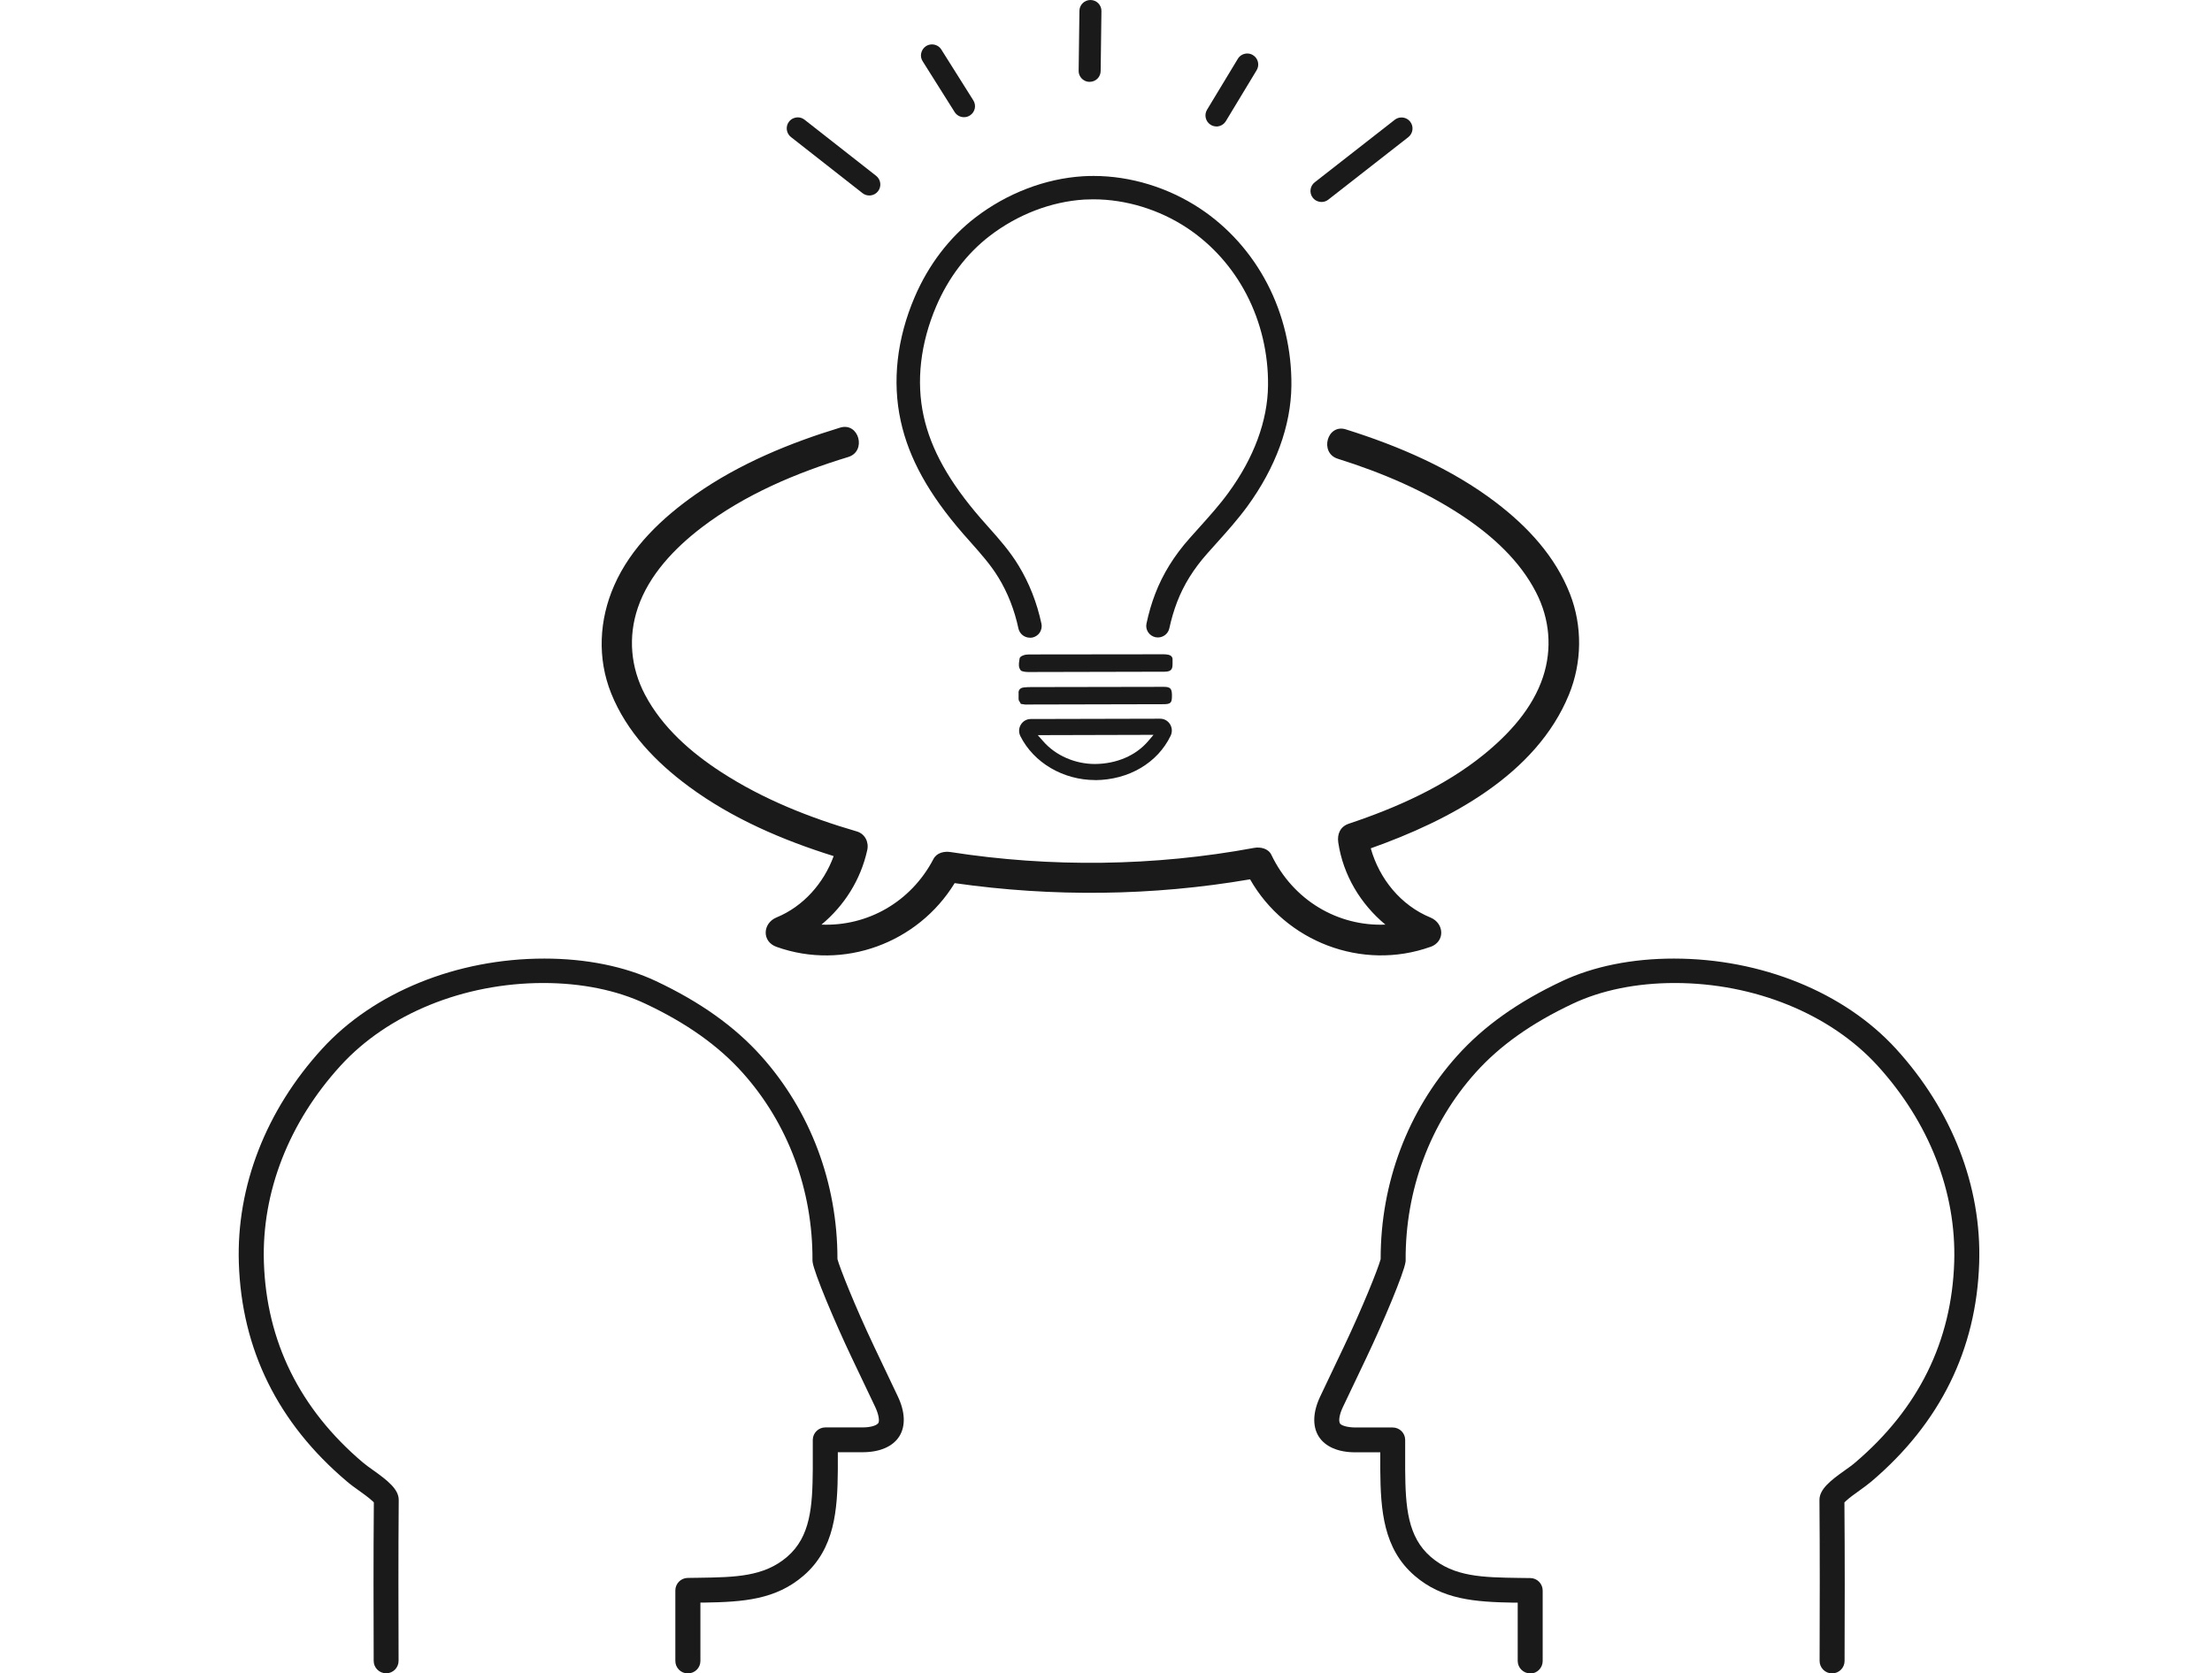 <svg width="152" height="115" viewBox="0 0 152 115" fill="none" xmlns="http://www.w3.org/2000/svg">
<g clip-path="url(#clip0_1188_7442)">
<path d="M105.149 115C104.678 115 104.296 114.618 104.291 114.152C104.286 113.419 104.291 111.709 104.291 110.955V110.139H104.035C101.335 110.092 99.117 109.93 97.207 108.287C95.062 106.44 94.868 103.787 94.847 101.004V99.806C94.847 99.806 93.508 99.806 93.115 99.806C91.949 99.806 91.064 99.418 90.62 98.723C90.175 98.016 90.212 97.043 90.719 95.971L92.341 92.559C93.618 89.88 94.685 87.223 94.863 86.563L94.873 86.532V86.495C94.873 81.29 96.736 76.345 100.116 72.573C101.937 70.538 104.302 68.853 107.341 67.425C109.497 66.41 112.15 65.876 115.017 65.876C121.034 65.876 126.742 68.194 130.289 72.081C134.14 76.303 136.17 81.525 136.002 86.783C135.814 92.737 133.324 97.791 128.604 101.804C128.348 102.019 128.076 102.218 127.783 102.427C127.453 102.662 127.045 102.955 126.825 103.17L126.742 103.248V103.363C126.773 107.094 126.763 110.735 126.752 114.147C126.752 114.618 126.365 115 125.894 115C125.664 115 125.449 114.911 125.287 114.748C125.125 114.586 125.036 114.372 125.036 114.141C125.047 110.636 125.057 106.895 125.026 103.091C125.02 102.348 125.774 101.752 126.763 101.051C127.05 100.847 127.296 100.674 127.49 100.502C131.827 96.813 134.114 92.183 134.286 86.731C134.438 81.923 132.565 77.13 129.018 73.237C125.774 69.68 120.557 67.555 115.079 67.555C112.463 67.555 110.041 68.047 108.069 68.979C105.238 70.313 103.056 71.861 101.392 73.719C98.269 77.203 96.563 81.781 96.59 86.611C96.59 86.652 96.59 86.699 96.579 86.741C96.469 87.495 95.072 90.828 93.895 93.302L92.273 96.708C92.064 97.148 91.975 97.577 92.059 97.776L92.079 97.828L92.121 97.87C92.236 97.98 92.603 98.095 93.126 98.1C93.518 98.1 95.7 98.1 95.7 98.1C96.171 98.1 96.558 98.482 96.558 98.953V101.004C96.579 103.557 96.72 105.618 98.326 107C99.917 108.371 101.89 108.402 104.385 108.439L105.165 108.449C105.63 108.454 106.007 108.841 106.007 109.307V110.966C106.007 111.719 106.007 113.419 106.007 114.147C106.007 114.618 105.63 115.005 105.16 115.01H105.154L105.149 115Z" fill="#1A1A1A"/>
<path d="M47.255 114.999C46.784 114.999 46.402 114.607 46.407 114.136C46.412 113.409 46.407 111.709 46.407 110.955V109.297C46.407 108.831 46.784 108.449 47.249 108.439L48.024 108.428C50.52 108.391 52.492 108.36 54.088 106.989C55.694 105.608 55.83 103.547 55.851 100.993V98.948C55.856 98.477 56.243 98.095 56.714 98.095C56.714 98.095 58.901 98.095 59.288 98.095C59.759 98.095 60.173 97.99 60.314 97.838L60.356 97.797L60.377 97.744C60.429 97.587 60.377 97.2 60.147 96.703L58.525 93.297C57.347 90.822 55.95 87.495 55.84 86.736C55.835 86.694 55.83 86.652 55.83 86.611C55.856 81.781 54.151 77.203 51.027 73.719C49.363 71.861 47.176 70.308 44.351 68.979C42.379 68.047 39.951 67.555 37.34 67.555C31.857 67.555 26.646 69.68 23.402 73.237C19.849 77.13 17.982 81.923 18.133 86.731C18.306 92.183 20.592 96.818 24.93 100.502C25.134 100.674 25.39 100.857 25.657 101.046C26.646 101.752 27.404 102.348 27.399 103.086C27.368 106.843 27.378 110.605 27.389 114.136C27.389 114.607 27.007 114.994 26.536 114.994C26.065 114.994 25.678 114.612 25.678 114.141C25.667 110.709 25.657 107.052 25.688 103.358V103.248L25.61 103.17C25.359 102.929 24.862 102.579 24.673 102.443C24.37 102.228 24.087 102.024 23.826 101.799C19.091 97.791 16.6 92.737 16.412 86.783C16.244 81.525 18.274 76.303 22.131 72.081C25.678 68.194 31.386 65.876 37.403 65.876C40.27 65.876 42.923 66.41 45.078 67.425C48.118 68.858 50.483 70.543 52.304 72.573C55.684 76.345 57.546 81.29 57.546 86.501V86.532L57.557 86.563C57.698 87.097 58.713 89.692 60.073 92.554L61.695 95.965C62.203 97.033 62.239 98.011 61.795 98.712C61.355 99.408 60.466 99.795 59.299 99.8C58.907 99.8 57.572 99.8 57.572 99.8V100.999C57.551 103.787 57.358 106.44 55.213 108.287C53.308 109.93 51.09 110.092 48.385 110.134H48.129V110.955C48.129 111.709 48.129 113.419 48.129 114.152C48.129 114.623 47.741 114.999 47.27 114.999H47.26H47.255Z" fill="#1A1A1A"/>
<path d="M98.295 65.075C99.321 64.709 99.247 63.448 98.295 63.055C96.249 62.213 94.784 60.392 94.193 58.299C99.588 56.385 105.557 53.245 107.812 47.736C108.712 45.538 108.749 43.027 107.88 40.809C106.87 38.229 104.971 36.189 102.795 34.53C99.739 32.202 96.129 30.653 92.482 29.508C91.195 29.105 90.646 31.124 91.928 31.527C94.957 32.479 97.908 33.725 100.555 35.493C102.565 36.838 104.438 38.538 105.552 40.709C106.489 42.525 106.672 44.571 106.033 46.512C105.322 48.678 103.7 50.441 101.963 51.854C99.258 54.046 95.967 55.511 92.692 56.604C92.106 56.798 91.876 57.305 91.959 57.891C92.294 60.141 93.492 62.124 95.198 63.542C91.928 63.673 88.857 61.868 87.365 58.749C87.156 58.31 86.617 58.19 86.183 58.268C79.334 59.539 72.203 59.628 65.323 58.556C64.878 58.488 64.371 58.598 64.141 59.037C62.592 61.998 59.604 63.667 56.449 63.542C58.014 62.239 59.144 60.465 59.594 58.42C59.719 57.86 59.432 57.295 58.861 57.133C55.612 56.186 52.437 54.925 49.585 53.078C47.482 51.718 45.504 49.986 44.322 47.741C43.333 45.868 43.15 43.765 43.83 41.766C44.594 39.511 46.362 37.664 48.219 36.246C51.197 33.976 54.728 32.49 58.286 31.407C59.573 31.014 59.024 28.995 57.731 29.387C54.257 30.444 50.809 31.867 47.822 33.96C45.514 35.572 43.348 37.622 42.203 40.239C41.167 42.593 41.031 45.245 41.999 47.652C43.066 50.305 45.07 52.382 47.34 54.056C50.307 56.248 53.771 57.734 57.287 58.833C56.606 60.691 55.215 62.286 53.357 63.05C52.405 63.443 52.332 64.703 53.357 65.07C57.972 66.718 63.084 64.803 65.6 60.691C72.334 61.653 79.193 61.58 85.9 60.429C88.333 64.709 93.586 66.749 98.295 65.07V65.075Z" fill="#1A1A1A"/>
<path d="M66.24 8.053C65.984 8.053 65.749 7.927 65.607 7.713L63.41 4.223C63.295 4.05 63.258 3.851 63.3 3.658C63.342 3.459 63.457 3.291 63.624 3.176C63.745 3.098 63.881 3.056 64.027 3.051C64.299 3.051 64.535 3.176 64.676 3.391L66.873 6.881C67.104 7.231 67.01 7.697 66.659 7.927C66.533 8.011 66.392 8.053 66.246 8.053H66.24Z" fill="#1A1A1A"/>
<path d="M74.864 5.624C74.723 5.624 74.582 5.583 74.467 5.504C74.247 5.363 74.116 5.122 74.121 4.861L74.174 0.748C74.174 0.335 74.519 0 74.932 0C75.141 0 75.33 0.084 75.471 0.225C75.612 0.371 75.691 0.56 75.686 0.764L75.633 4.876C75.633 5.08 75.55 5.269 75.408 5.41C75.267 5.546 75.079 5.624 74.88 5.624H74.869H74.864Z" fill="#1A1A1A"/>
<path d="M83.585 8.689C83.45 8.689 83.313 8.652 83.198 8.579C82.843 8.365 82.728 7.899 82.942 7.543L85.061 4.038C85.197 3.813 85.443 3.677 85.71 3.677C85.846 3.677 85.982 3.713 86.097 3.787C86.453 4.001 86.568 4.467 86.353 4.823L84.234 8.328C84.098 8.548 83.863 8.684 83.606 8.694H83.585V8.689Z" fill="#1A1A1A"/>
<path d="M90.811 13.881C90.722 13.881 90.638 13.865 90.549 13.834C90.413 13.787 90.298 13.698 90.209 13.588C89.952 13.258 90.015 12.782 90.345 12.526L95.844 8.23C95.975 8.126 96.137 8.073 96.304 8.073C96.54 8.073 96.759 8.178 96.906 8.366C97.162 8.696 97.099 9.172 96.77 9.428L91.271 13.724C91.135 13.829 90.978 13.881 90.811 13.881Z" fill="#1A1A1A"/>
<path d="M59.733 13.434C59.566 13.434 59.409 13.382 59.273 13.277L54.355 9.421C54.193 9.296 54.093 9.118 54.067 8.919C54.041 8.72 54.093 8.522 54.219 8.359C54.308 8.244 54.423 8.161 54.559 8.113C54.643 8.082 54.732 8.066 54.821 8.066C54.988 8.066 55.145 8.119 55.281 8.223L60.199 12.079C60.529 12.336 60.592 12.812 60.335 13.142C60.209 13.304 60.032 13.403 59.833 13.429C59.801 13.429 59.77 13.434 59.733 13.434Z" fill="#1A1A1A"/>
<path d="M70.768 43.824C70.391 43.824 70.062 43.557 69.983 43.191C69.711 41.92 69.251 40.742 68.613 39.696C68.089 38.833 67.425 38.084 66.724 37.294C66.535 37.085 66.352 36.881 66.174 36.672C63.815 33.956 62.455 31.497 61.895 28.934C61.298 26.218 61.628 23.273 62.852 20.416C63.794 18.213 65.233 16.325 67.017 14.954C69.188 13.285 71.815 12.275 74.415 12.113C74.661 12.097 74.907 12.092 75.153 12.092C77.685 12.092 80.28 12.887 82.457 14.326C84.387 15.602 85.988 17.392 87.082 19.495C88.196 21.635 88.766 24.063 88.74 26.511C88.709 29.268 87.657 32.136 85.706 34.809C85.041 35.714 84.298 36.546 83.576 37.347C83.576 37.347 83.131 37.844 82.954 38.043C82.012 39.105 81.337 40.193 80.882 41.381C80.667 41.946 80.489 42.547 80.353 43.175C80.275 43.541 79.945 43.808 79.568 43.808C79.511 43.808 79.453 43.803 79.401 43.793C79.192 43.746 79.014 43.625 78.894 43.447C78.778 43.27 78.737 43.055 78.784 42.846C78.935 42.134 79.134 41.449 79.38 40.81C79.903 39.445 80.678 38.194 81.75 36.986C81.923 36.792 82.378 36.285 82.378 36.285C83.105 35.474 83.791 34.715 84.408 33.867C86.166 31.466 87.108 28.918 87.134 26.496C87.16 24.309 86.647 22.142 85.659 20.238C84.691 18.375 83.278 16.795 81.572 15.665C79.657 14.399 77.366 13.698 75.132 13.698C74.922 13.698 74.718 13.703 74.514 13.714C72.228 13.855 69.915 14.744 67.995 16.225C66.431 17.428 65.165 19.098 64.333 21.049C63.245 23.602 62.946 26.208 63.469 28.594C63.972 30.885 65.222 33.119 67.394 35.626C67.545 35.803 67.917 36.217 67.917 36.217C68.644 37.033 69.392 37.875 69.994 38.869C70.726 40.073 71.255 41.417 71.563 42.861C71.611 43.071 71.563 43.285 71.454 43.463C71.338 43.641 71.155 43.767 70.946 43.814C70.888 43.824 70.831 43.829 70.779 43.829L70.768 43.824Z" fill="#1A1A1A"/>
<path d="M70.538 48.421C70.454 48.421 70.376 48.411 70.292 48.395L70.151 48.374L69.999 48.112C69.999 48.112 69.999 48.092 69.999 48.086C69.988 48.008 69.994 47.929 69.994 47.856C69.994 47.772 69.994 47.72 69.994 47.663C69.968 47.427 70.093 47.275 70.344 47.244C70.522 47.218 70.71 47.218 70.883 47.218L79.966 47.202C80.405 47.202 80.52 47.312 80.531 47.736C80.531 48.008 80.531 48.175 80.431 48.28C80.327 48.39 80.149 48.395 79.867 48.395C76.759 48.406 73.651 48.411 70.548 48.416L70.538 48.421Z" fill="#1A1A1A"/>
<path d="M70.653 46.183C70.559 46.183 70.47 46.172 70.391 46.162L70.203 46.115C70.161 46.089 70.145 46.078 70.135 46.063C69.973 45.848 70.01 45.613 70.041 45.403C70.046 45.351 70.057 45.304 70.062 45.257C70.078 45.1 70.376 45.006 70.496 44.99C70.632 44.974 70.763 44.974 70.894 44.974H71.323C71.323 44.974 79.966 44.964 79.971 44.964C80.081 44.964 80.165 44.974 80.275 44.995H80.29C80.432 45.032 80.599 45.121 80.573 45.372C80.568 45.44 80.573 45.508 80.573 45.571V45.623C80.573 45.832 80.547 45.953 80.463 46.036C80.379 46.12 80.254 46.157 80.029 46.162C79.652 46.162 70.663 46.183 70.663 46.183H70.653Z" fill="#1A1A1A"/>
<path d="M75.264 53.608C73.056 53.608 71.037 52.42 70.116 50.589C69.99 50.332 70.001 50.034 70.152 49.794C70.299 49.553 70.555 49.412 70.832 49.412L79.722 49.391C79.999 49.391 80.25 49.532 80.397 49.767C80.548 50.008 80.564 50.301 80.444 50.557C79.549 52.425 77.566 53.597 75.259 53.613L75.264 53.608ZM71.309 50.516L71.691 50.95C72.543 51.923 73.872 52.504 75.243 52.504C76.729 52.493 78.053 51.923 78.895 50.934L79.266 50.5L71.309 50.521V50.516Z" fill="#1A1A1A"/>
</g>
<defs>
<clipPath id="clip0_1188_7442">
<rect width="119.609" height="115" fill="white" transform="translate(16.4)"/>
</clipPath>
</defs>
</svg>
